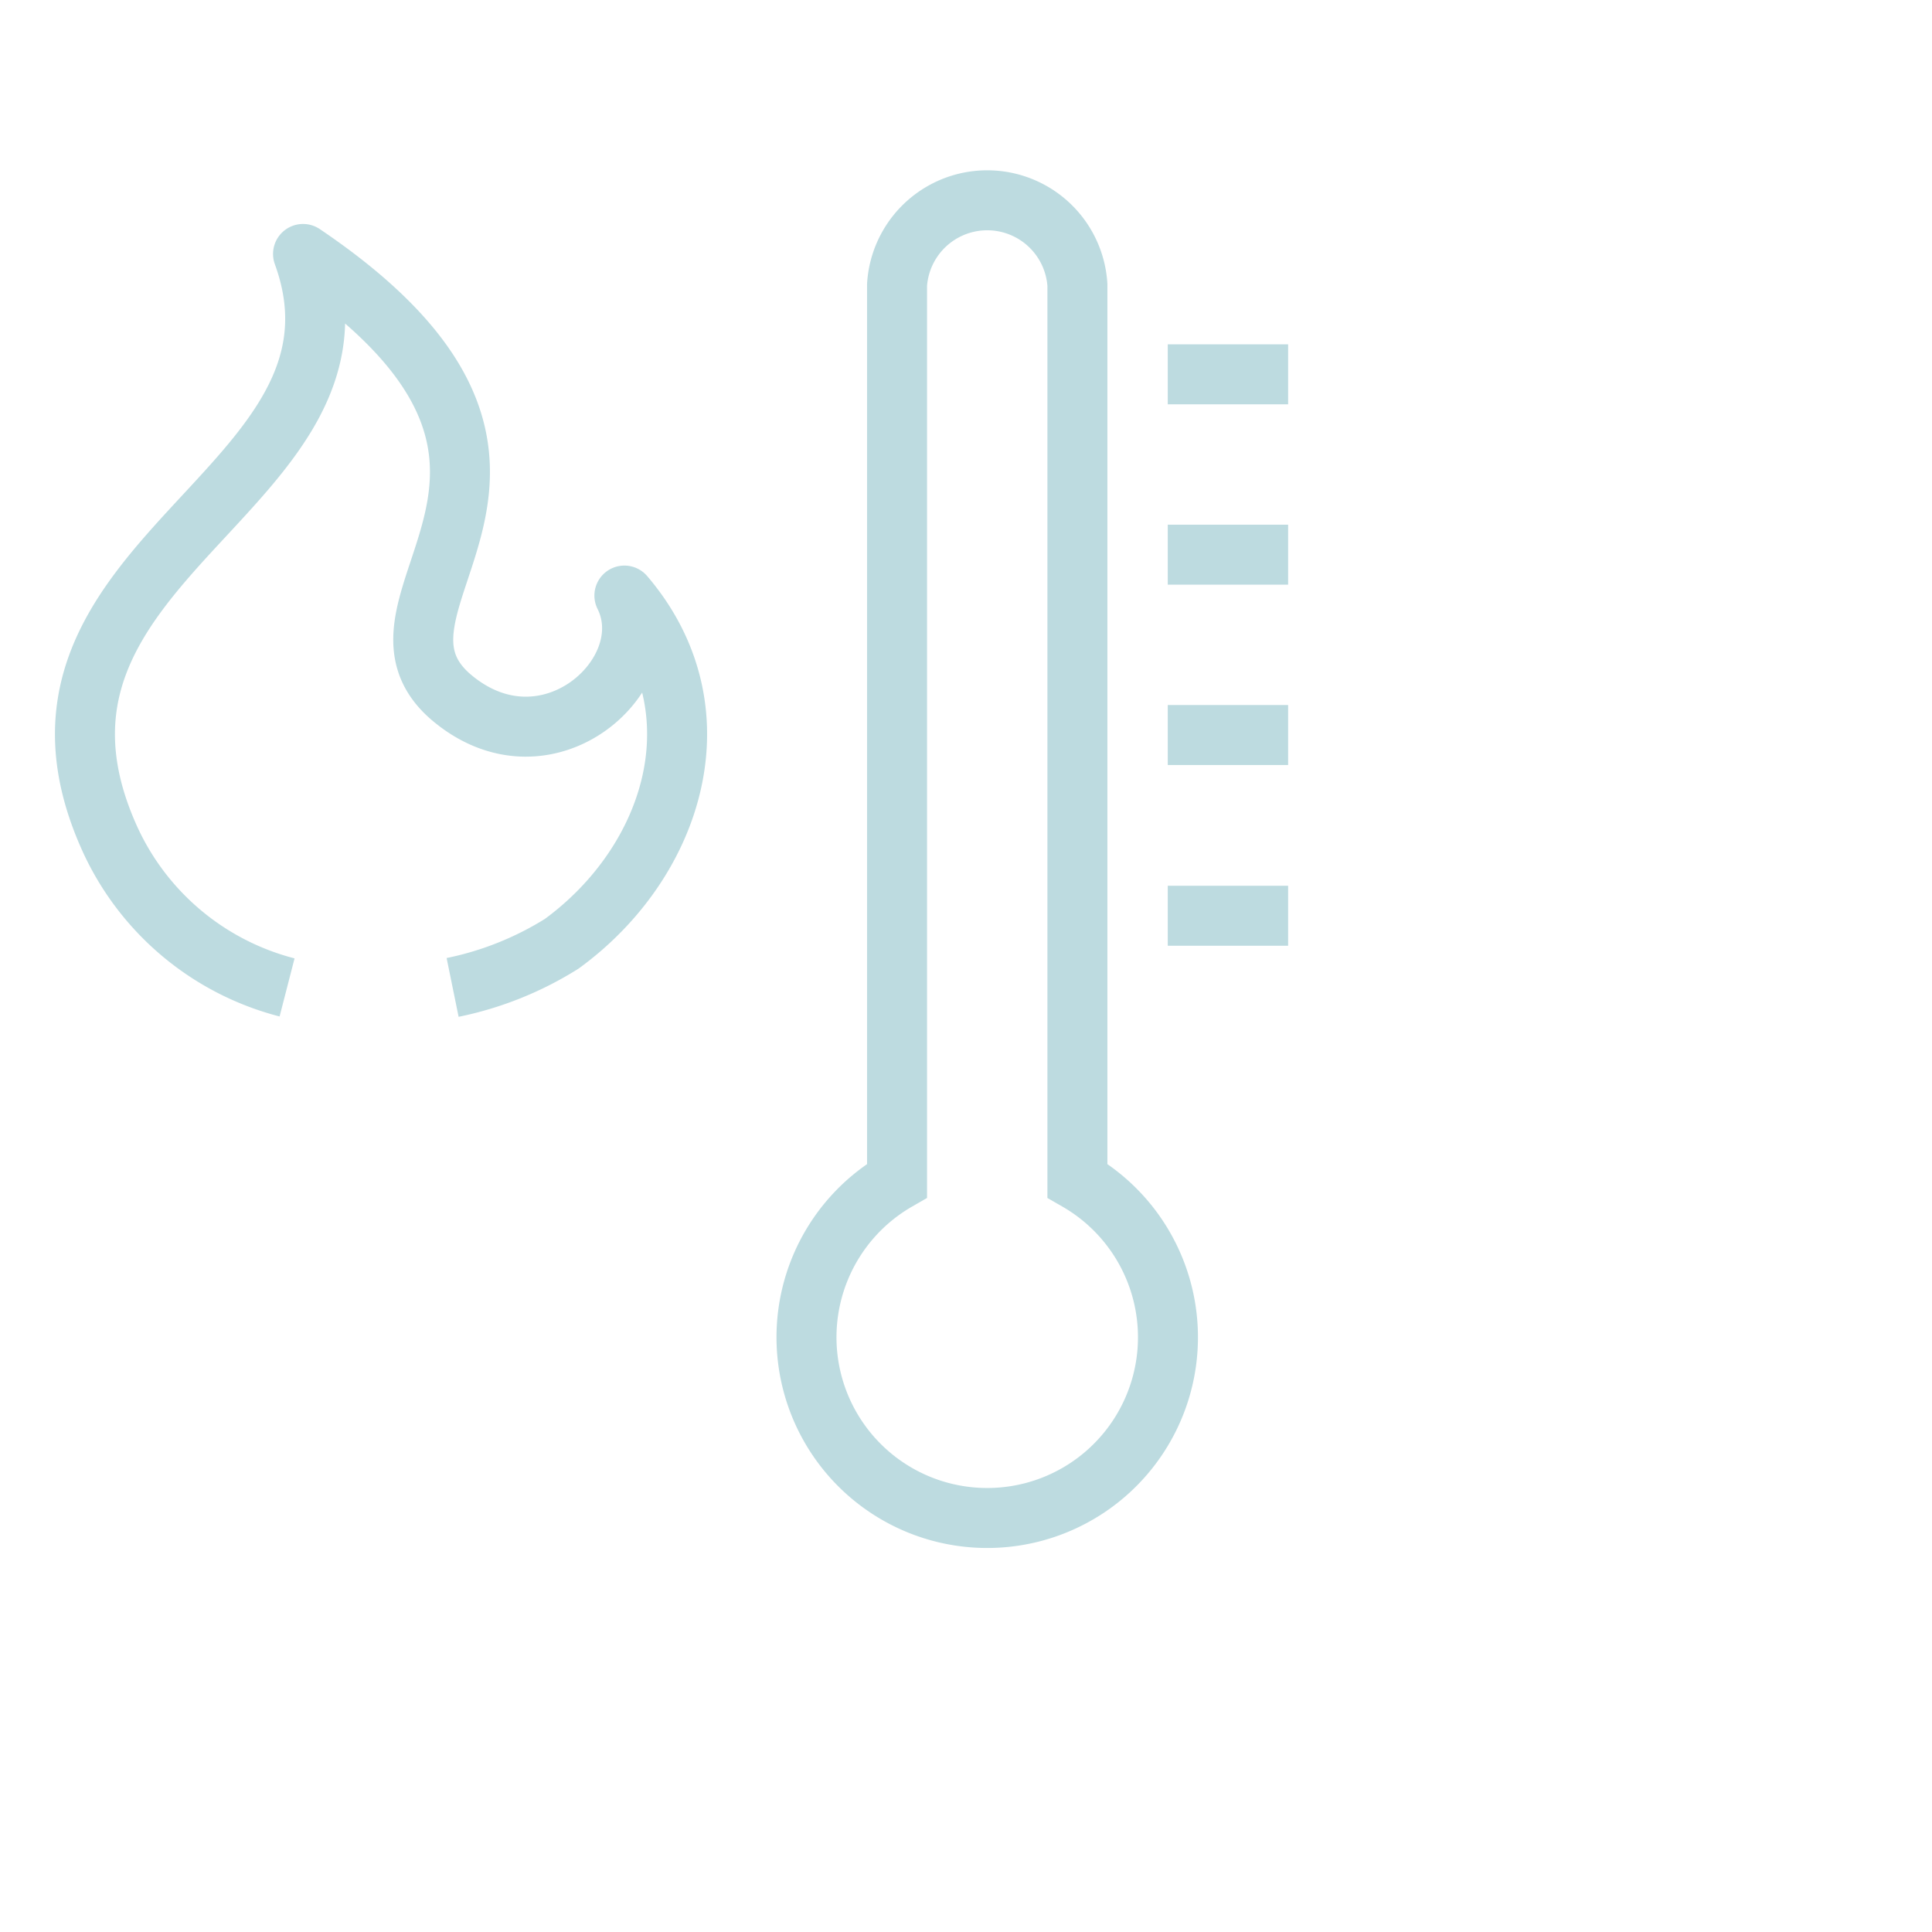 <svg xmlns="http://www.w3.org/2000/svg" viewBox="0 0 49.6 49.6"><defs><style>.cls-1,.cls-2,.cls-3{fill:none;}.cls-1,.cls-2{stroke:#bddbe0;stroke-width:1.54px;}.cls-1{stroke-miterlimit:10;}.cls-2{stroke-linejoin:round;}</style></defs><g id="Laag_2" data-name="Laag 2"><g id="FILTER"><line class="cls-1" x1="29.98" y1="9.61" x2="33.07" y2="9.61"/><line class="cls-1" x1="29.98" y1="14.24" x2="33.07" y2="14.24"/><line class="cls-1" x1="29.98" y1="18.87" x2="33.07" y2="18.87"/><line class="cls-1" x1="29.98" y1="23.51" x2="33.07" y2="23.51"/><path class="cls-2" d="M11.62,25.35a8.46,8.46,0,0,0,2.8-1.12c2.88-2.1,4.12-6,1.61-8.94,1,2-2,4.72-4.47,2.59C8.76,15.43,15.89,12,7.78,6.52,10,12.62-.49,14.33,2.84,21.58a6.89,6.89,0,0,0,4.53,3.77"/><path class="cls-1" d="M27.66,30.31v-23a2.32,2.32,0,0,0-4.63,0v23a4.64,4.64,0,1,0,4.63,0Z"/><rect class="cls-3" width="49.6" height="49.6"/></g></g></svg>